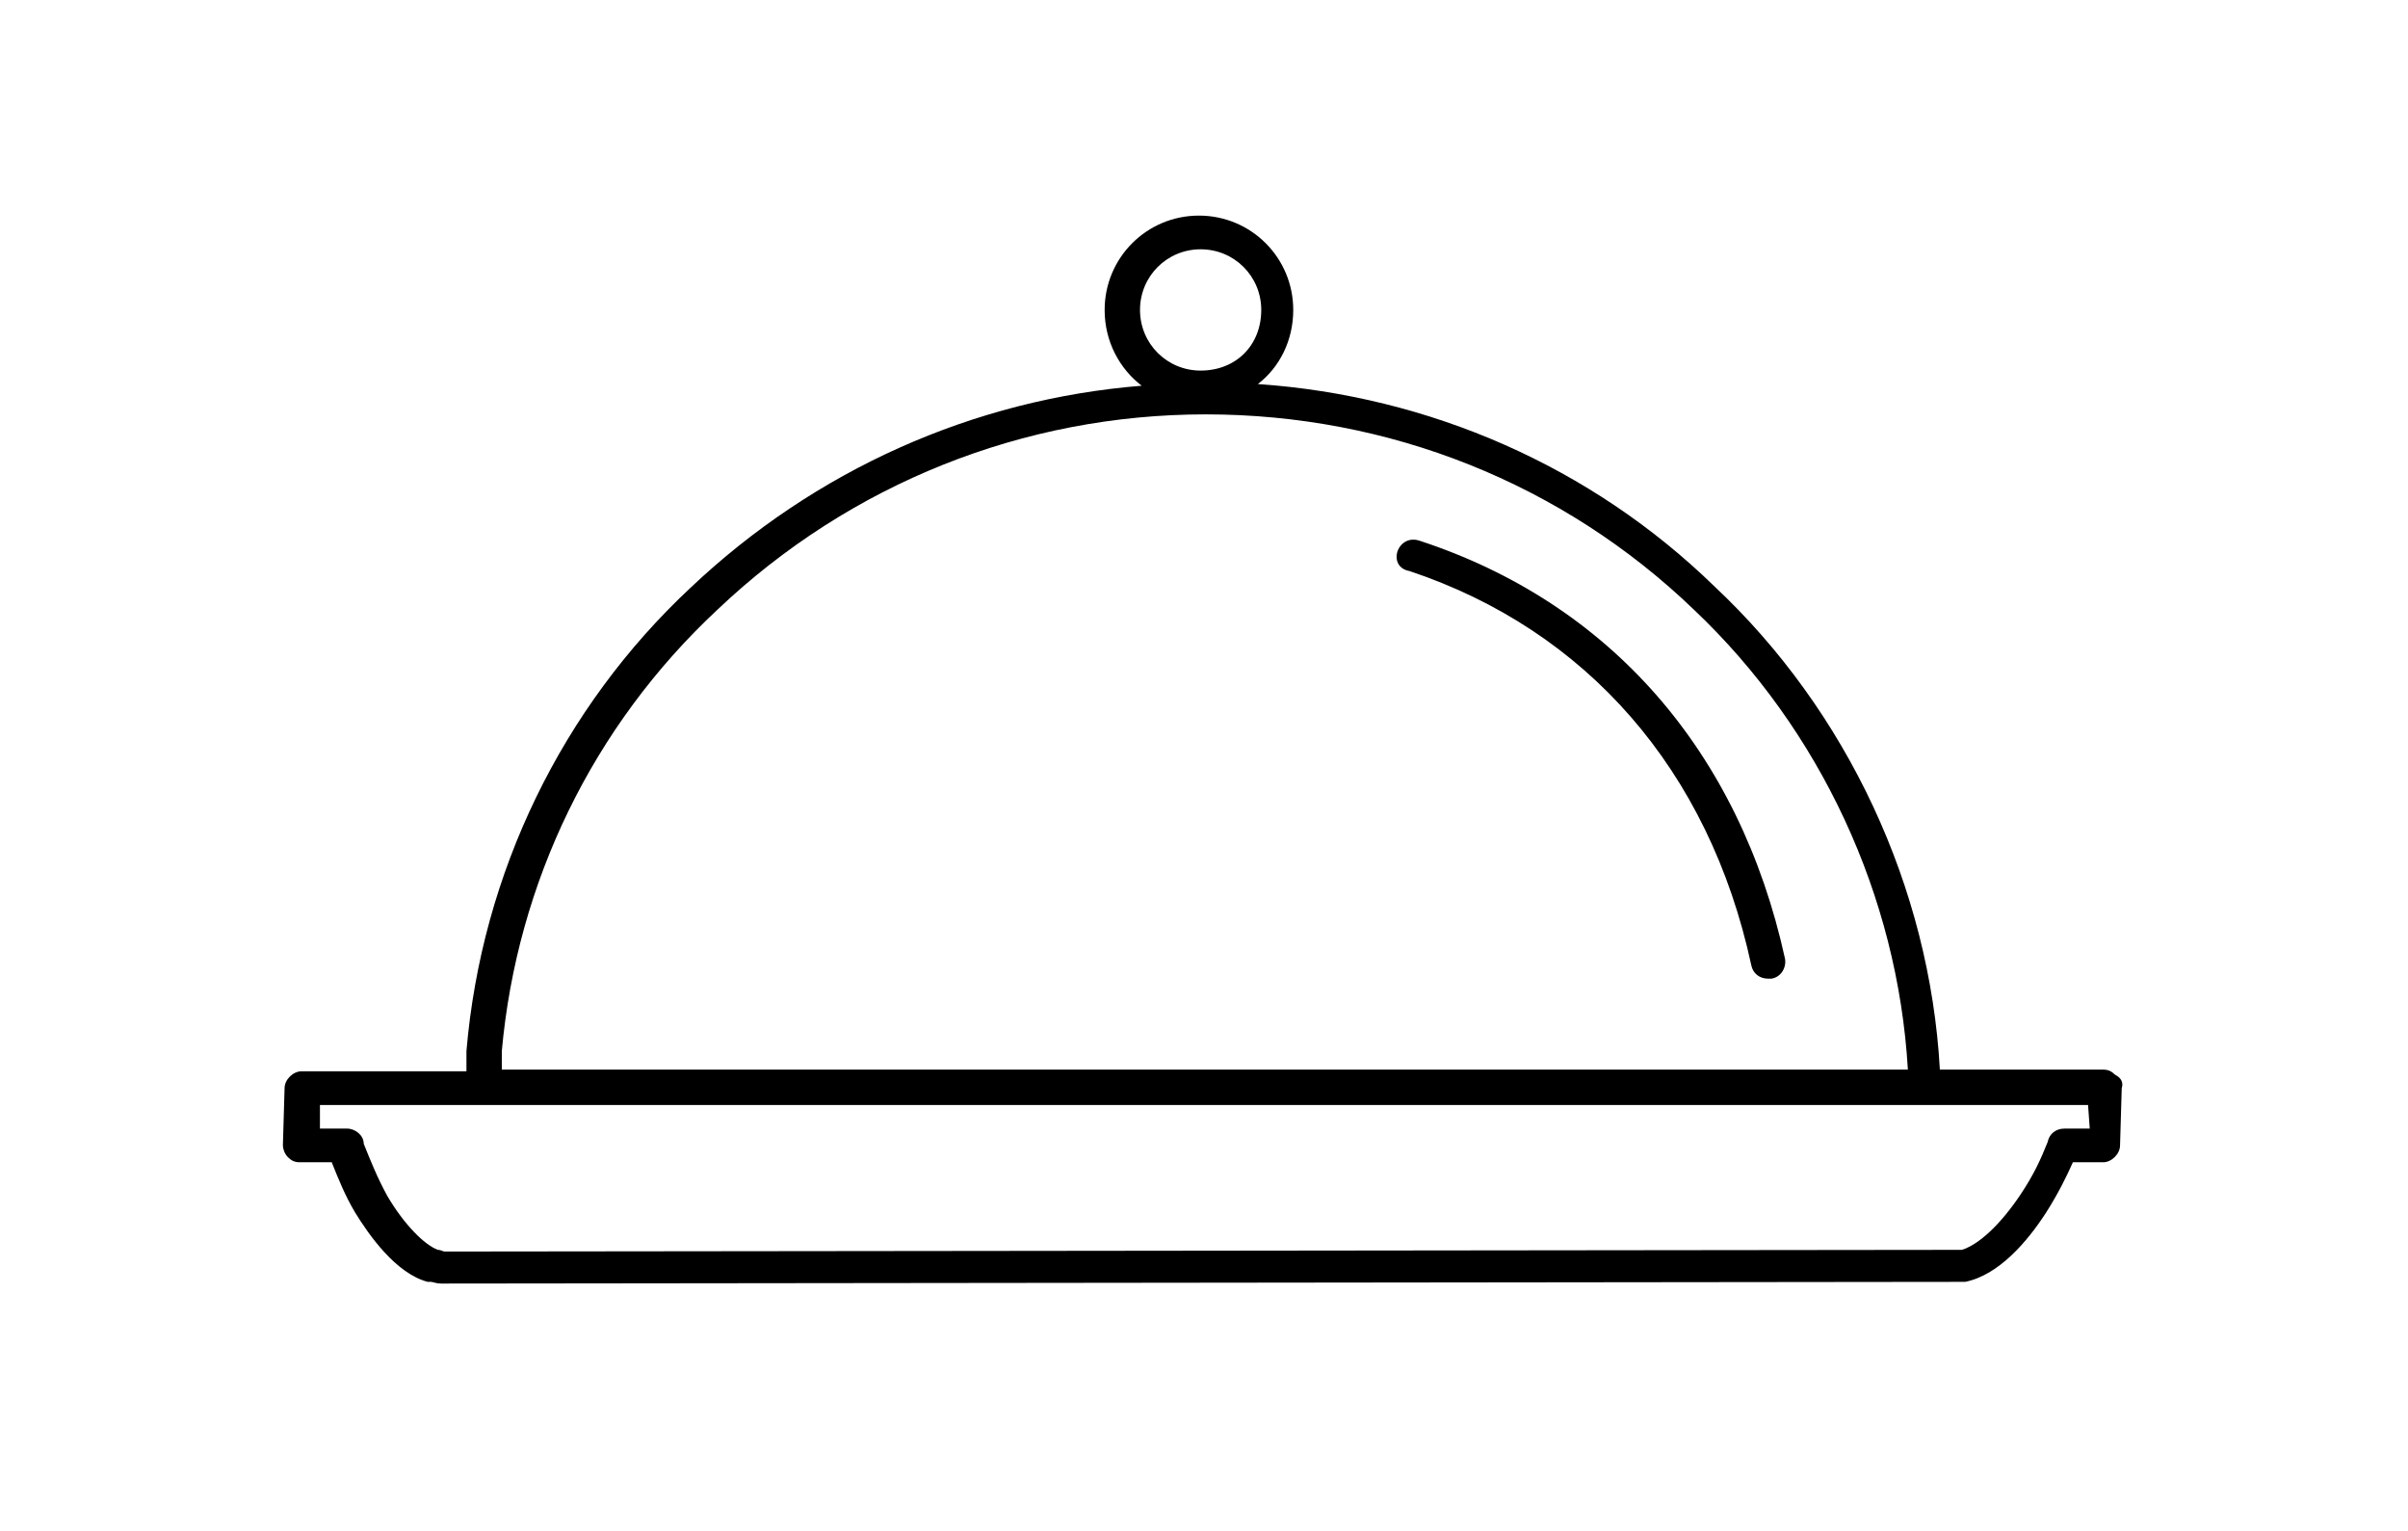 <?xml version="1.0" encoding="utf-8"?>
<!-- Generator: Adobe Illustrator 26.5.0, SVG Export Plug-In . SVG Version: 6.00 Build 0)  -->
<svg version="1.1" id="Livello_1" xmlns="http://www.w3.org/2000/svg" xmlns:xlink="http://www.w3.org/1999/xlink" x="0px" y="0px"
	 viewBox="0 0 143 90.9" enable-background="new 0 0 143 90.9" xml:space="preserve">
<g>
	<path d="M83,32.7c0.2-0.5,0.7-0.8,1.3-0.6c11.3,3.7,19,12.5,21.7,24.8c0.1,0.5-0.2,1.1-0.8,1.2c-0.1,0-0.1,0-0.2,0
		c-0.5,0-0.9-0.3-1-0.8c-2.5-11.6-9.8-19.9-20.3-23.4C83.1,33.8,82.8,33.3,83,32.7z M126,64.6l-0.1,3.4c0,0.5-0.5,1-1,1h-1.8
		c-0.4,0.9-0.9,1.9-1.6,3c-1.1,1.7-2.8,3.7-4.8,4.1c-0.1,0-0.1,0-0.2,0h-0.3l-90,0.1c-0.3,0-0.5-0.1-0.6-0.1c0,0,0,0,0,0
		c-0.1,0-0.1,0-0.2,0c-1.9-0.5-3.5-2.8-4.3-4.1c-0.6-1-1-2-1.4-3h-1.9c-0.3,0-0.5-0.1-0.7-0.3c-0.2-0.2-0.3-0.5-0.3-0.7l0.1-3.4
		c0-0.5,0.5-1,1-1h9.8v-1.2c0.9-10.6,5.7-20.4,13.3-27.5c7.4-7,16.8-11.2,26.8-12c-1.3-1-2.2-2.6-2.2-4.5c0-3.1,2.5-5.6,5.6-5.6
		c3.1,0,5.6,2.5,5.6,5.6c0,1.8-0.8,3.4-2.1,4.4c10.2,0.7,19.8,4.9,27.1,12c7.9,7.4,12.8,17.9,13.4,28.7h9.7c0.3,0,0.5,0.1,0.7,0.3
		C126,64,126.1,64.3,126,64.6z M67.7,18.4c0,2,1.6,3.6,3.6,3.6c2.1,0,3.6-1.5,3.6-3.6c0-2-1.6-3.6-3.6-3.6S67.7,16.4,67.7,18.4z
		 M29.8,62.4l0,1.1h83.5c-0.6-10.3-5.2-20.2-12.7-27.3c-7.8-7.5-18.1-11.6-29-11.6c-10.8,0-21.1,4.1-29,11.6
		C35.2,43.1,30.7,52.4,29.8,62.4z M124,65.6H19l0,1.4h1.6c0.5,0,1,0.4,1,0.9c0.4,1,0.8,2,1.4,3.1c1,1.7,2.2,2.9,3,3.2
		c0.2,0,0.3,0.1,0.4,0.1l89.9-0.1h0h0.2c1-0.3,2.3-1.5,3.5-3.3c0.8-1.2,1.2-2.1,1.6-3.1c0.1-0.5,0.5-0.8,1-0.8h1.5L124,65.6z"/>
</g>
</svg>
